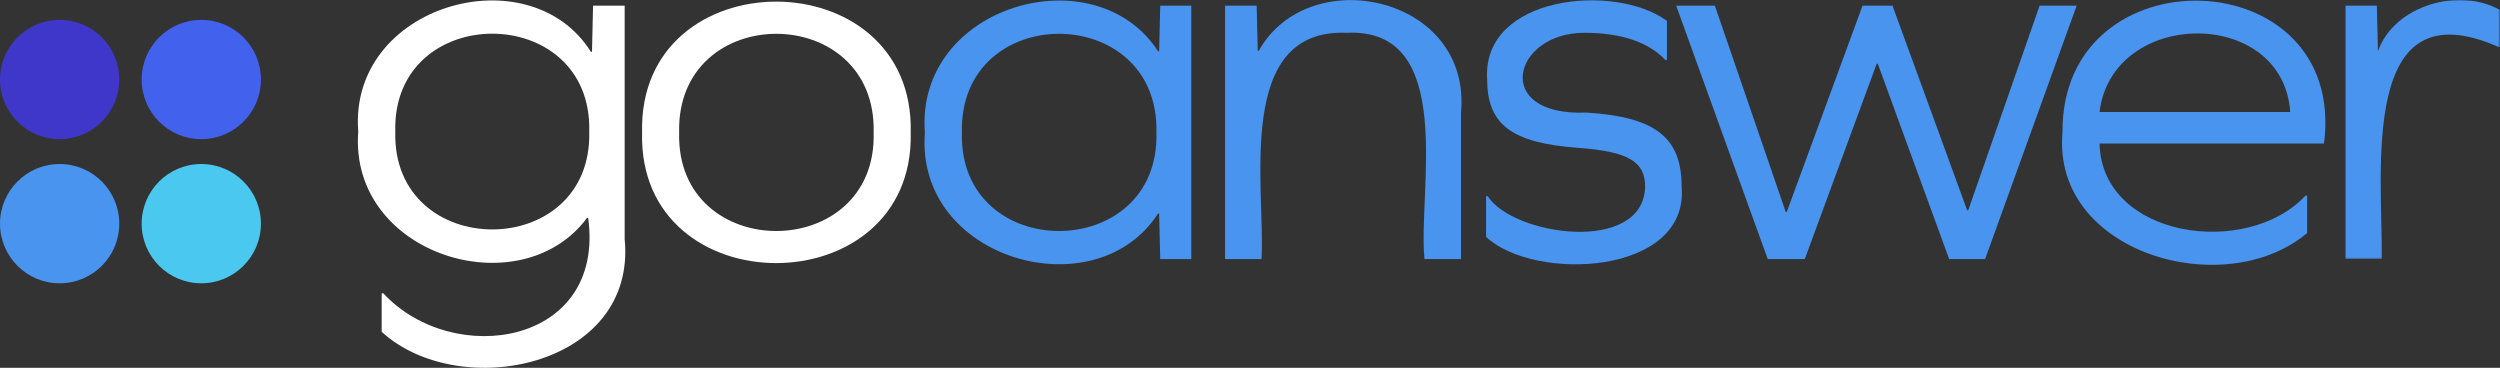 <?xml version="1.0" encoding="UTF-8"?>
<svg width="1006px" height="148px" viewBox="0 0 1006 148" version="1.1" xmlns="http://www.w3.org/2000/svg" xmlns:xlink="http://www.w3.org/1999/xlink">
    <rect x="0" y="0" width="1006" height="148" fill="#333333" stroke="none"/>
    <title>Group 4</title>
    <defs>
        <polygon id="path-1" points="0 0 62.267 0 62.267 104.257 0 104.257"></polygon>
    </defs>
    <g id="Symbols" stroke="none" stroke-width="1" fill="none" fill-rule="evenodd">
        <g id="Group-4" transform="translate(0.412, 0)">
            <g id="Circles-Copy-2" transform="translate(0, 8.706)">
                <circle id="Oval" fill="#3F37C9" cx="23.588" cy="23.294" r="24"></circle>
                <circle id="Oval-Copy" fill="#4261ED" cx="80.588" cy="23.294" r="24"></circle>
                <circle id="Oval-Copy-2" fill="#4BC8F0" cx="80.588" cy="81.294" r="24"></circle>
                <circle id="Oval-Copy-3" fill="#4894EF" cx="23.588" cy="81.294" r="24"></circle>
            </g>
            <g id="Group-18" transform="translate(143.588, 0)">
                <path d="M93.114,52.941 C94.487,0.425 13.686,0.427 15.062,52.942 C13.692,105.458 94.49,105.452 93.114,52.941 L93.114,52.941 Z M107.365,96.178 C112.415,147.745 40.813,162.088 9.581,133.515 L9.581,118.013 L10.239,118.013 C38.216,148.279 99.709,139.033 92.676,87.66 L92.237,87.66 C65.512,123.743 -3.618,102.701 0.157,52.939 C-3.828,1.873 69.049,-18.579 93.772,20.841 L94.211,20.841 L94.648,2.281 L107.365,2.281 L107.365,96.178 Z" id="Fill-1" fill="#FFFFFF"></path>
                <path d="M129.287,53.378 C127.951,106.262 208.948,106.041 207.558,53.376 C208.894,0.454 127.994,0.239 129.287,53.378 M222.468,53.378 C224.136,123.277 112.608,123.451 114.379,53.376 C112.579,-17.012 224.179,-16.829 222.468,53.378" id="Fill-3" fill="#FFFFFF"></path>
                <path d="M321.343,53.378 C322.68,0.454 241.78,0.239 243.073,53.38 C241.736,106.262 322.734,106.041 321.343,53.378 L321.343,53.378 Z M322.878,104.256 L322.44,85.913 L322.003,85.913 C296.921,124.974 224.2,104.631 228.168,53.376 C224.279,2.083 296.62,-18.539 322.003,20.623 L322.44,20.623 L322.878,2.282 L335.374,2.282 L335.374,104.256 L322.878,104.256 Z" id="Fill-5" fill="#4894EF"></path>
                <path d="M443.901,45.517 L443.901,104.256 L429.21,104.256 C426.451,77.232 442.467,11.011 397.86,13.2 C352.745,11.4 365.179,75.213 363.655,104.256 L348.966,104.256 L348.966,2.281 L361.683,2.281 L362.122,20.405 L362.561,20.405 C382.607,-15.586 448.365,-1.766 443.901,45.517" id="Fill-7" fill="#4894EF"></path>
                <path d="M526.775,8.396 L526.775,24.119 L526.117,24.119 C519.32,16.912 508.358,13.198 493.45,13.198 C464.733,13.22 456.153,46.84 494.329,45.297 C522.829,47.046 532.693,55.779 532.693,75.214 C535.625,110.838 473.317,113.52 453.986,95.303 L453.986,78.926 L454.644,78.926 C464.881,94.922 517.146,102.382 518.006,75.212 C518.004,65.168 511.648,61.022 491.039,59.491 C463.631,57.525 454.423,49.665 454.423,31.76 C452.401,-1.888 505.898,-6.956 526.775,8.396" id="Fill-9" fill="#4894EF"></path>
                <polygon id="Fill-11" fill="#4894EF" points="640.341 104.256 611.621 25.644 611.183 25.644 582.243 104.256 567.335 104.256 530.5 2.282 546.066 2.282 574.569 85.258 575.006 85.258 605.482 2.282 617.541 2.282 647.577 84.604 648.016 84.604 676.738 2.282 691.646 2.282 654.813 104.256"></polygon>
                <path d="M700.854,45.08 L777.591,45.08 C774.697,2.616 705.931,3.234 700.854,45.08 L700.854,45.08 Z M700.854,57.746 C701.801,95.962 760.351,103.94 783.73,78.707 L784.388,78.707 L784.388,93.774 C751.057,121.807 681.687,101.743 685.948,53.376 C685.228,-19.975 800.697,-16.265 791.185,57.746 L700.854,57.746 Z" id="Fill-13" fill="#4894EF"></path>
                <g id="Group-17" transform="translate(799.733, 0)">
                    <mask id="mask-2" fill="white">
                        <use xlink:href="#path-1"></use>
                    </mask>
                    <g id="Clip-16"></g>
                    <path d="M62.267,4.028 L62.267,18.876 L61.607,18.876 C5.444,-5.962 15.026,68.818 14.689,104.257 L0,104.257 L0,2.281 L12.715,2.281 L13.156,20.622 C19.527,2.328 45.666,-5.385 62.267,4.028" id="Fill-15" fill="#4894EF" mask="url(#mask-2)"></path>
                </g>
            </g>
        </g>
    </g>
</svg>